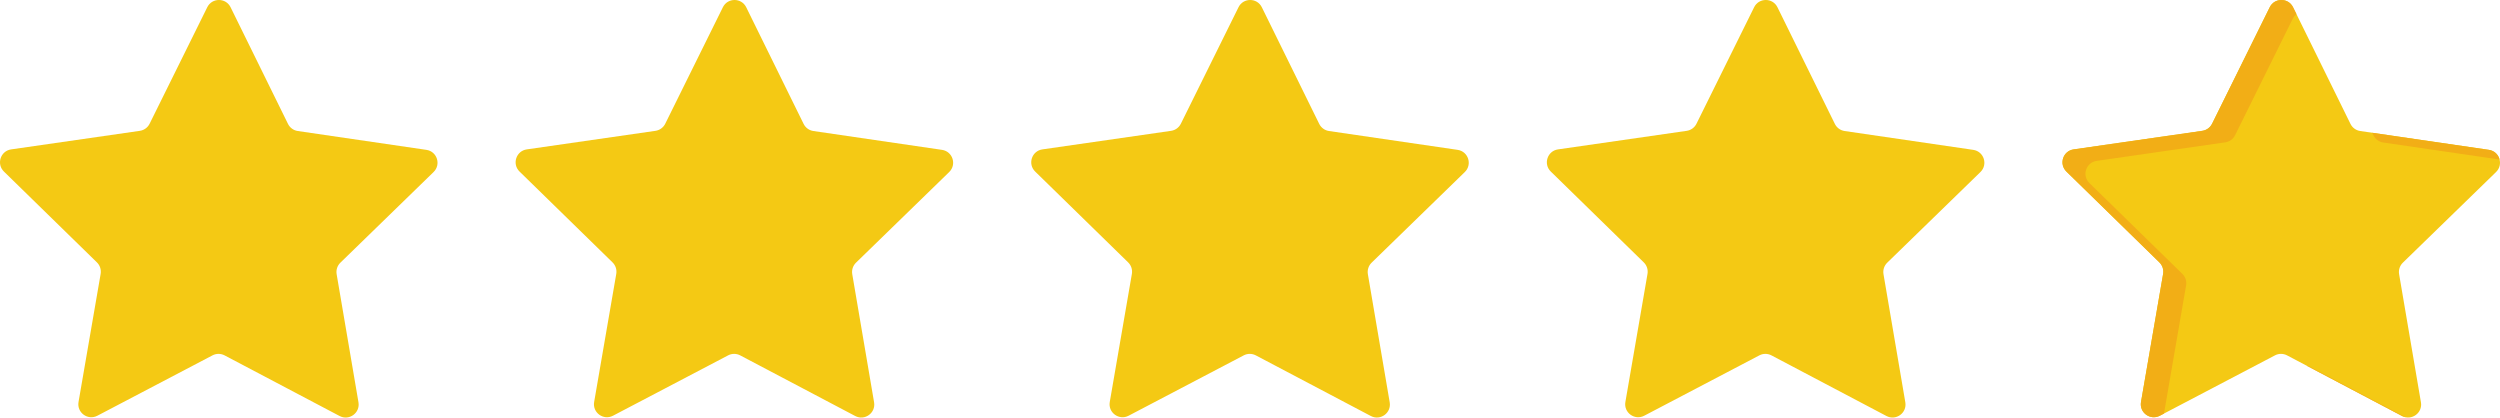 <svg
	viewBox="-89.553 163.646 724.959 121.077"
	width="724.959"
	height="121.077"
	xmlns="http://www.w3.org/2000/svg"
>
	<g transform="matrix(1, 0, 0, 1, -142.793, -75.765)">
		<path
			style="fill:#F4C914;"
			d="M139.589,277.404l37.299,5.463c3.091,0.453,4.321,4.253,2.082,6.431l-27.024,26.283&#10;&#9;&#9;c-0.889,0.865-1.296,2.112-1.088,3.335l6.331,37.161c0.525,3.08-2.71,5.424-5.473,3.967l-33.347-17.579&#10;&#9;&#9;c-1.097-0.578-2.409-0.58-3.508-0.004l-33.386,17.504c-2.767,1.451-5.996-0.901-5.464-3.979l6.414-37.147&#10;&#9;&#9;c0.211-1.223-0.193-2.47-1.08-3.337L54.38,289.158c-2.235-2.183-0.996-5.981,2.096-6.427l37.311-5.379&#10;&#9;&#9;c1.228-0.177,2.29-0.947,2.84-2.059l16.721-33.785c1.386-2.8,5.381-2.795,6.76,0.007l16.645,33.823&#10;&#9;&#9;C137.302,276.452,138.362,277.224,139.589,277.404z"
		/>
		<path
			style="fill:#F4C914;"
			d="M289.11,277.404l37.299,5.463c3.091,0.453,4.321,4.253,2.082,6.431l-27.024,26.283&#10;&#9;&#9;c-0.889,0.865-1.296,2.112-1.088,3.335l6.331,37.161c0.525,3.08-2.71,5.424-5.473,3.967l-33.347-17.579&#10;&#9;&#9;c-1.097-0.578-2.409-0.58-3.508-0.004l-33.386,17.504c-2.767,1.451-5.996-0.901-5.464-3.979l6.414-37.147&#10;&#9;&#9;c0.211-1.223-0.193-2.47-1.08-3.337l-26.965-26.343c-2.235-2.183-0.996-5.981,2.096-6.427l37.311-5.379&#10;&#9;&#9;c1.228-0.177,2.29-0.947,2.84-2.059l16.721-33.785c1.386-2.8,5.38-2.795,6.76,0.007l16.645,33.823&#10;&#9;&#9;C286.822,276.452,287.883,277.224,289.11,277.404z"
		/>
		<path
			style="fill:#F4C914;"
			d="M438.631,277.404l37.299,5.463c3.091,0.453,4.321,4.253,2.082,6.431l-27.024,26.283&#10;&#9;&#9;c-0.889,0.865-1.296,2.112-1.088,3.335l6.331,37.161c0.525,3.08-2.71,5.424-5.473,3.967l-33.347-17.579&#10;&#9;&#9;c-1.097-0.578-2.409-0.58-3.508-0.004l-33.386,17.504c-2.767,1.451-5.996-0.901-5.464-3.979l6.414-37.147&#10;&#9;&#9;c0.211-1.223-0.193-2.47-1.08-3.337l-26.965-26.343c-2.235-2.183-0.996-5.981,2.096-6.427l37.311-5.379&#10;&#9;&#9;c1.228-0.177,2.29-0.947,2.84-2.059l16.721-33.785c1.386-2.8,5.38-2.795,6.76,0.007l16.645,33.823&#10;&#9;&#9;C436.343,276.452,437.404,277.224,438.631,277.404z"
		/>
		<path
			style="fill:#F4C914;"
			d="M588.152,277.404l37.299,5.463c3.091,0.453,4.321,4.253,2.082,6.431l-27.024,26.283&#10;&#9;&#9;c-0.889,0.865-1.296,2.112-1.088,3.335l6.331,37.161c0.525,3.08-2.71,5.424-5.473,3.967l-33.347-17.579&#10;&#9;&#9;c-1.097-0.578-2.409-0.58-3.508-0.004l-33.386,17.504c-2.767,1.451-5.996-0.901-5.464-3.979l6.414-37.147&#10;&#9;&#9;c0.211-1.223-0.193-2.47-1.08-3.337l-26.964-26.343c-2.235-2.183-0.996-5.981,2.096-6.427l37.311-5.379&#10;&#9;&#9;c1.228-0.177,2.29-0.947,2.84-2.059l16.721-33.785c1.386-2.8,5.38-2.795,6.76,0.007l16.645,33.823&#10;&#9;&#9;C585.864,276.452,586.924,277.224,588.152,277.404z"
		/>
		<path
			style="fill:#F4C914;"
			d="M737.673,277.404l37.299,5.463c3.091,0.453,4.321,4.253,2.082,6.431L750.03,315.58&#10;&#9;&#9;c-0.889,0.865-1.296,2.112-1.088,3.335l6.331,37.161c0.525,3.08-2.71,5.424-5.473,3.967l-33.347-17.579&#10;&#9;&#9;c-1.097-0.578-2.409-0.58-3.508-0.004l-33.386,17.504c-2.767,1.451-5.996-0.901-5.464-3.979l6.414-37.147&#10;&#9;&#9;c0.211-1.223-0.193-2.47-1.08-3.337l-26.964-26.343c-2.235-2.183-0.996-5.981,2.096-6.427l37.311-5.379&#10;&#9;&#9;c1.228-0.177,2.29-0.947,2.84-2.059l16.721-33.785c1.386-2.8,5.38-2.795,6.76,0.007l16.645,33.823&#10;&#9;&#9;C735.385,276.452,736.445,277.224,737.673,277.404z"
		/>
		<g>
			<path
				style="fill:#F2AE16;"
				d="M741.504,278.672c0.548,1.113,1.608,1.885,2.836,2.065l33.733,4.94&#10;&#9;&#9;&#9;c-0.351-1.384-1.46-2.571-3.101-2.811l-33.843-4.957L741.504,278.672z"
			/>
			<path
				style="fill:#F2AE16;"
				d="M723.119,345.798c-0.316-0.167-0.651-0.271-0.993-0.342l27.673,14.588&#10;&#9;&#9;&#9;c0.347,0.183,0.701,0.306,1.054,0.375L723.119,345.798z"
			/>
			<path
				style="fill:#F2AE16;"
				d="M680.761,359.319l6.414-37.147c0.211-1.222-0.193-2.47-1.08-3.337l-26.965-26.343&#10;&#9;&#9;&#9;c-2.234-2.183-0.996-5.981,2.096-6.427l37.311-5.379c1.228-0.177,2.29-0.947,2.84-2.059l16.721-33.785&#10;&#9;&#9;&#9;c0.272-0.55,0.646-0.987,1.08-1.321l-0.987-2.005c-1.379-2.803-5.374-2.807-6.76-0.008l-16.722,33.785&#10;&#9;&#9;&#9;c-0.55,1.112-1.612,1.882-2.84,2.059l-37.311,5.379c-3.092,0.446-4.331,4.244-2.096,6.427l26.965,26.343&#10;&#9;&#9;&#9;c0.888,0.867,1.291,2.115,1.08,3.337l-6.414,37.147c-0.531,3.078,2.698,5.43,5.464,3.979l1.201-0.629&#10;&#9;&#9;&#9;C680.76,359.33,680.76,359.324,680.761,359.319z"
			/>
		</g>
	</g>
</svg>